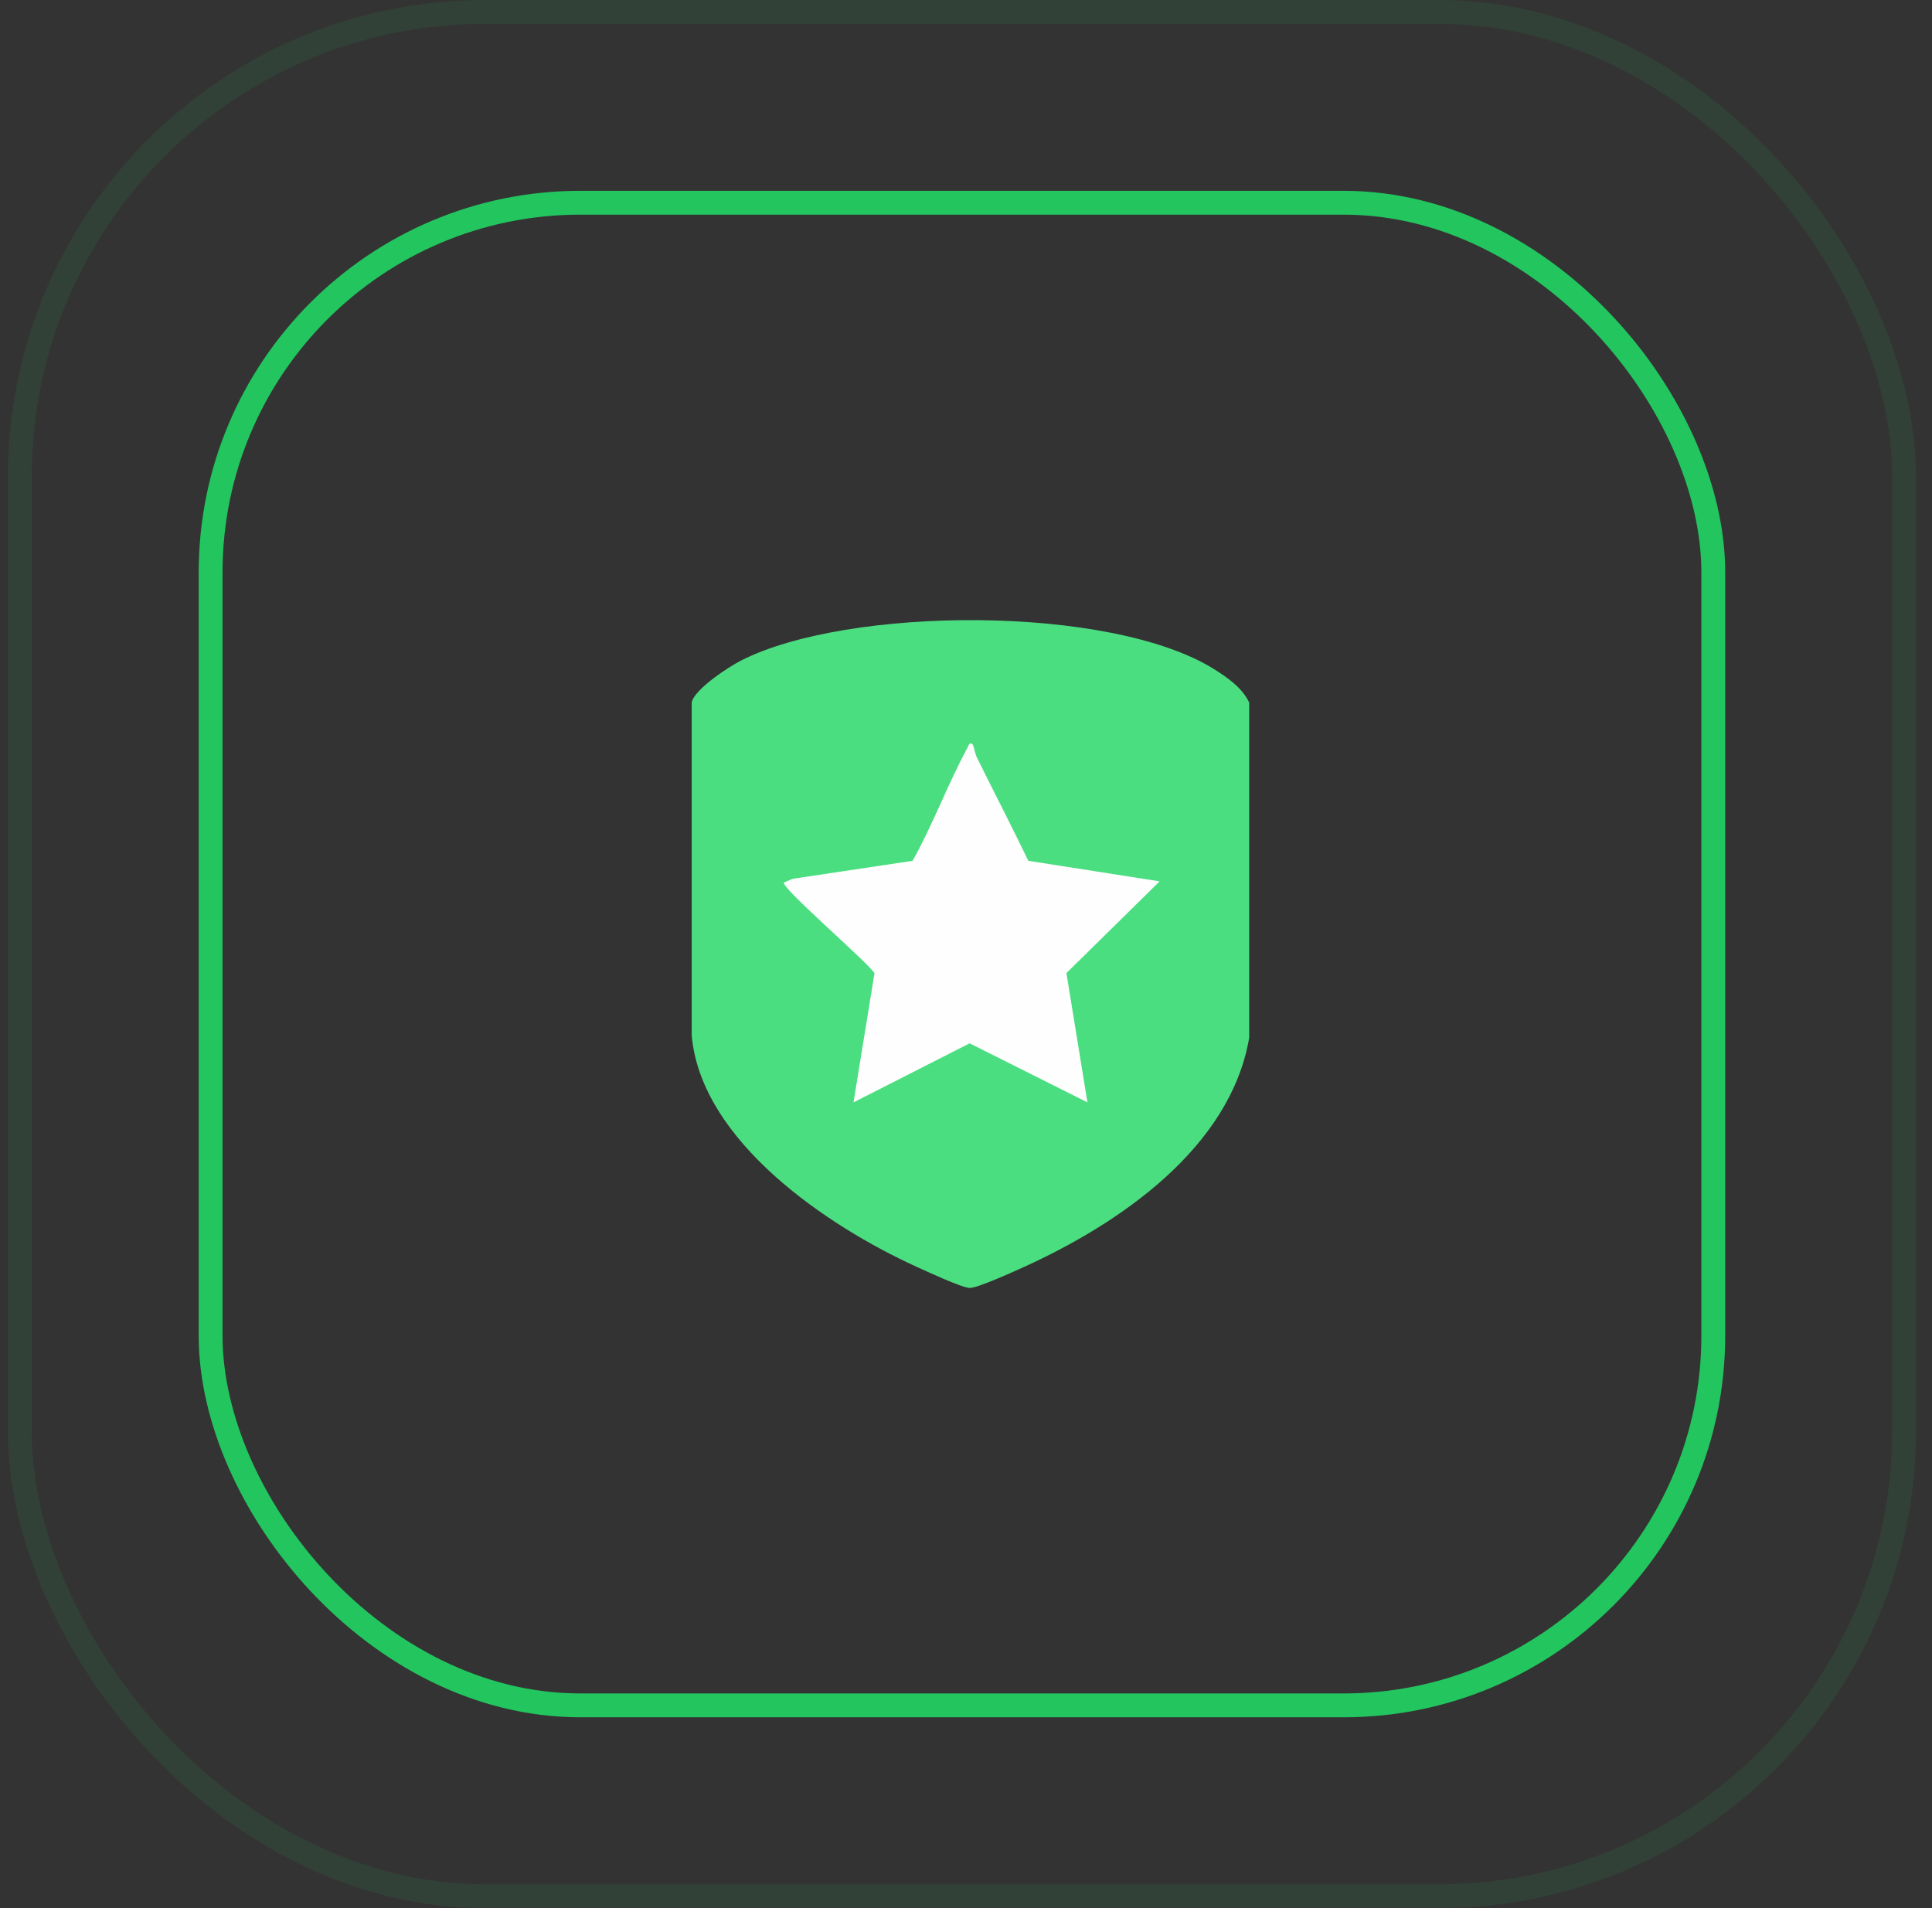 <svg width="81" height="80" viewBox="0 0 81 80" fill="none" xmlns="http://www.w3.org/2000/svg">
<rect x="0" y="0" width="81" height="80" fill="#333333" stroke="none"/>
<rect x="0.83" y="0.5" width="79" height="79" rx="19.5" stroke="#22C55E" stroke-opacity="0.1"/>
<rect x="8.83" y="8.5" width="63" height="63" rx="15.5" stroke="#22C55E"/>
<path d="M52.373 29.454V43.512C51.58 48.128 46.94 51.295 42.948 53.111C42.55 53.292 40.961 54.015 40.651 54C40.312 53.983 38.84 53.3 38.425 53.111C34.72 51.425 29.388 47.852 29 43.408V29.454C29.102 28.905 30.546 27.962 31.053 27.702C35.557 25.4 46.587 25.352 50.904 28.057C51.471 28.412 52.078 28.838 52.373 29.454H52.373Z" fill="#4ADE80"/>
<path d="M40.79 31.224C40.81 31.243 40.889 31.622 40.949 31.744C41.666 33.195 42.411 34.634 43.114 36.091L48.617 36.952L44.71 40.798L45.591 46.218L40.652 43.743L35.784 46.218L36.664 40.798C36.296 40.268 32.805 37.271 32.862 37.005L33.226 36.846L38.26 36.091C39.115 34.569 39.728 32.886 40.559 31.356C40.61 31.262 40.639 31.077 40.79 31.224Z" fill="#FEFEFE"/>
</svg>
